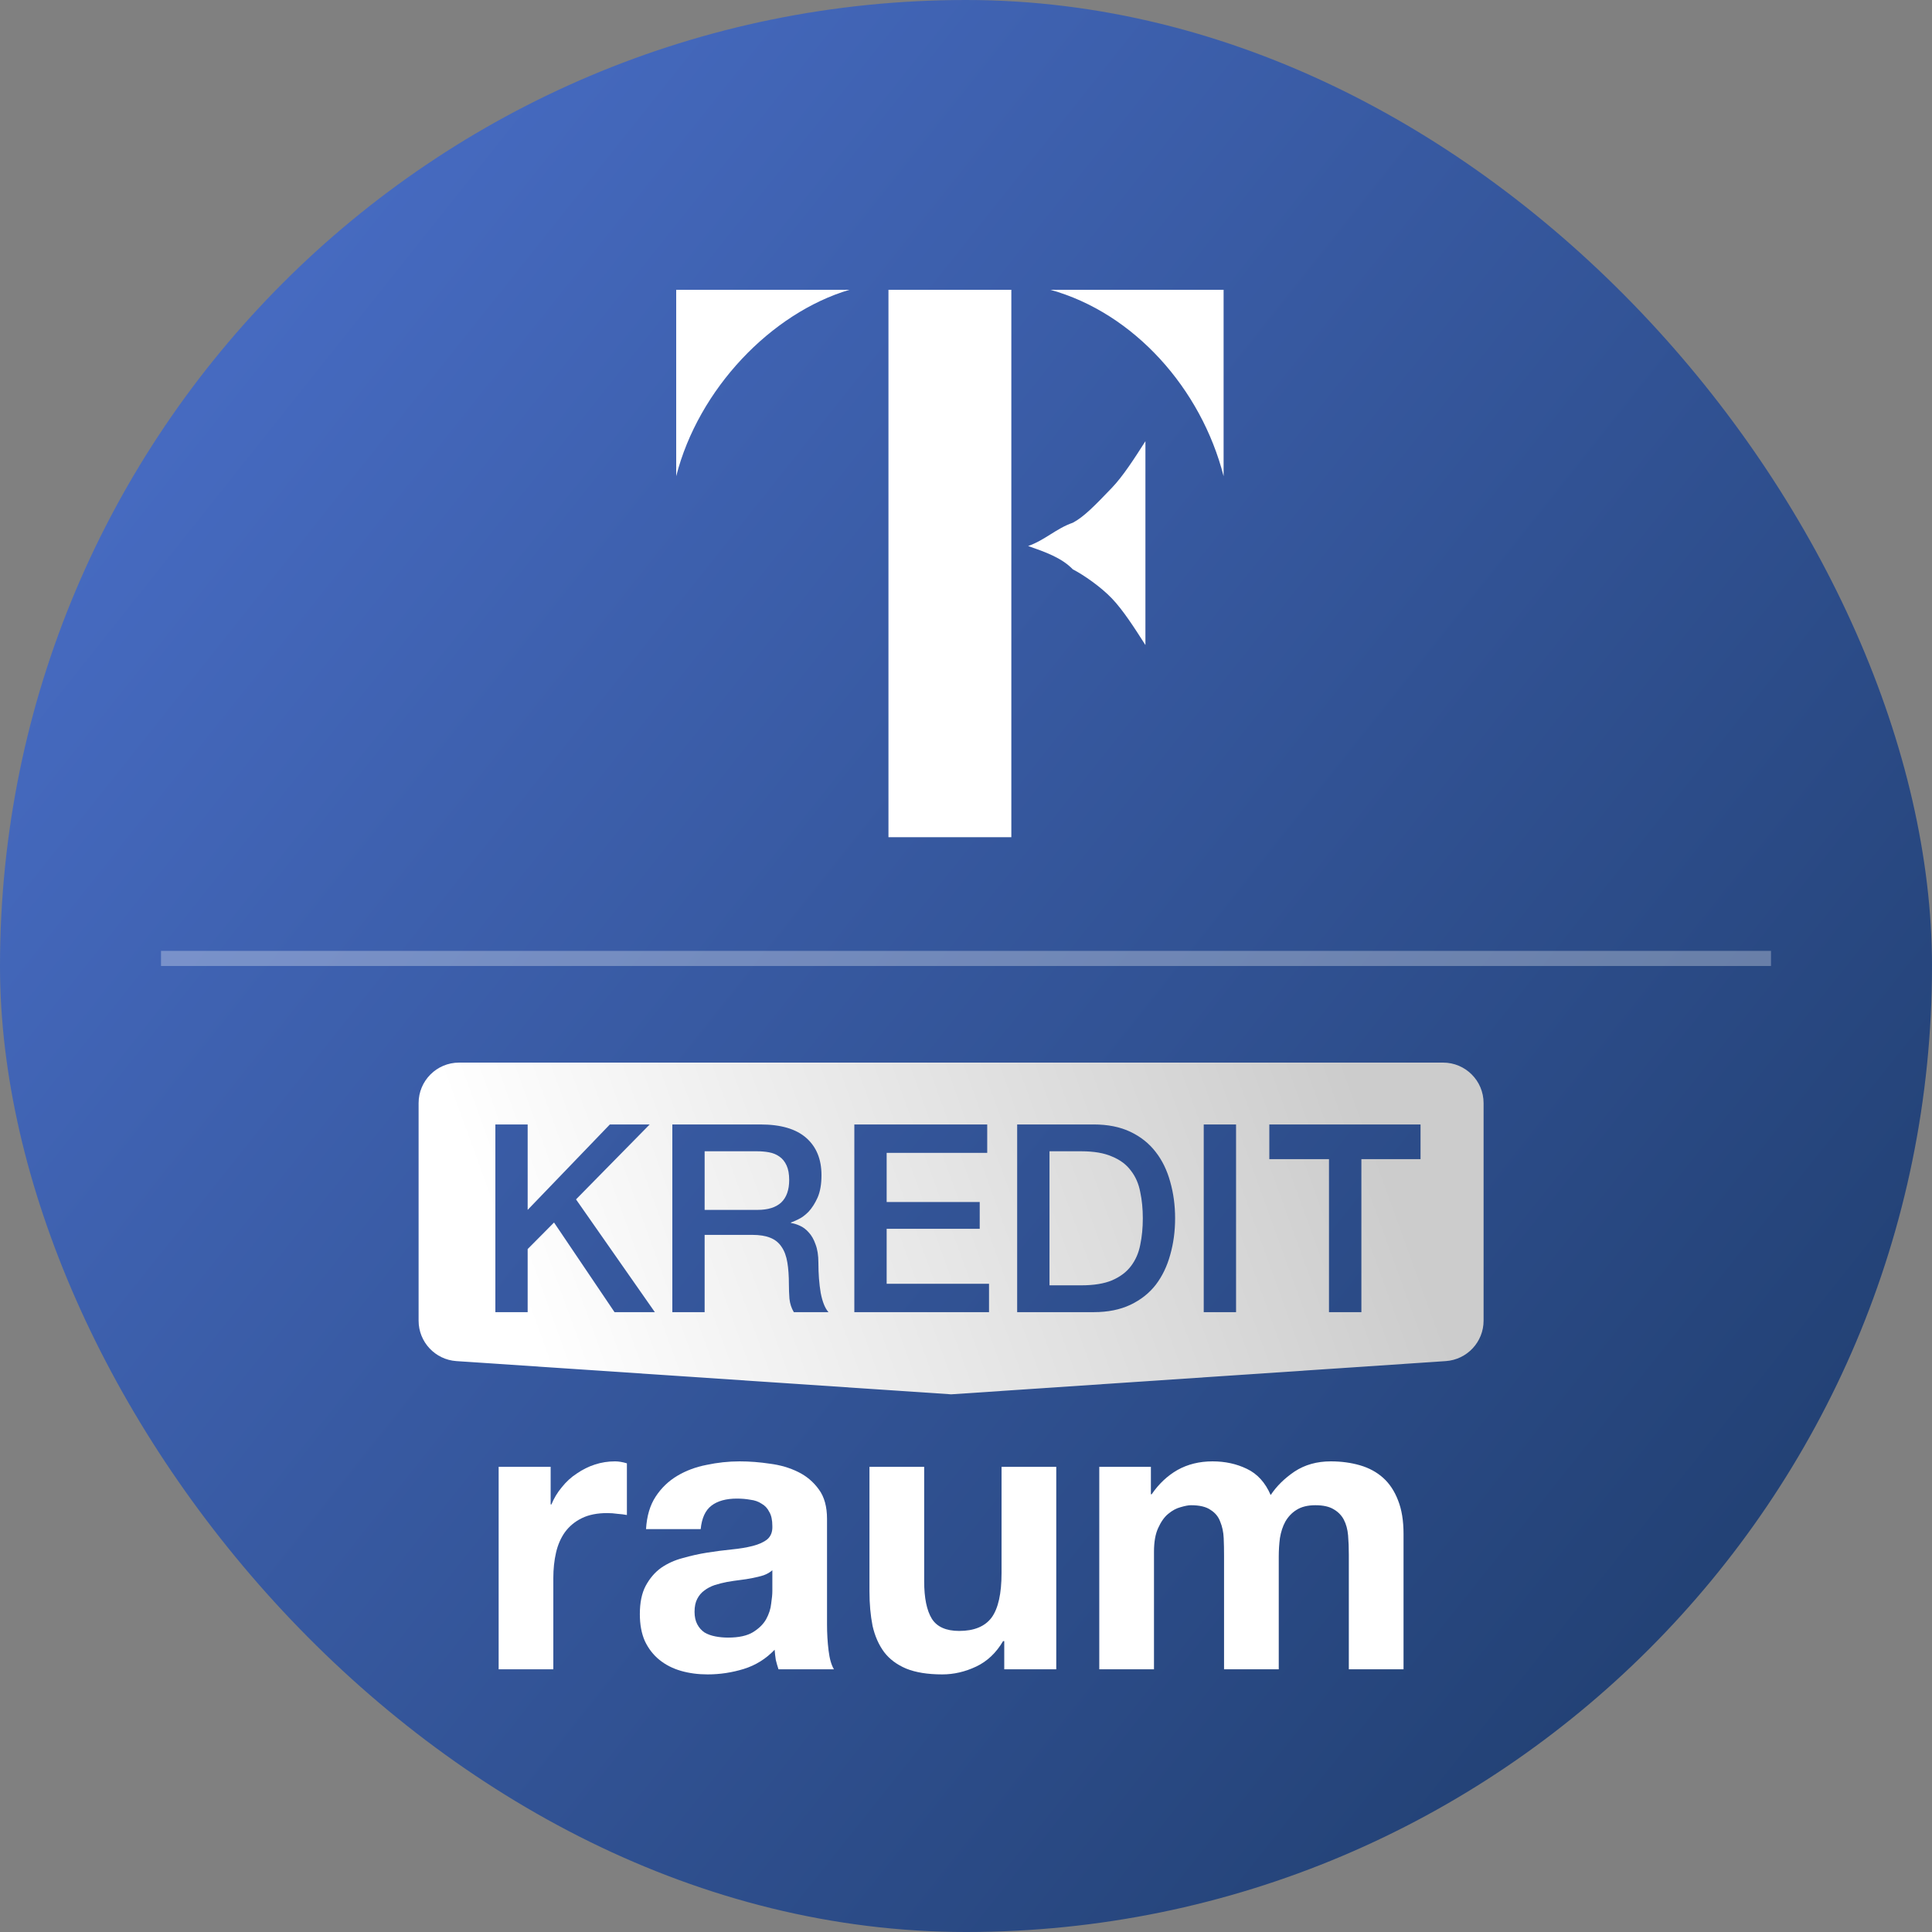 <svg width="60" height="60" viewBox="0 0 60 60" fill="none" xmlns="http://www.w3.org/2000/svg">
<rect x="0" y="0" width="60" height="60" fill="#808080" stroke="none"/>
<rect width="60" height="60" rx="30" fill="url(#paint0_linear_4553_1337)"/>
<path d="M15.486 45.554H17.101V46.722H17.125C17.204 46.527 17.312 46.349 17.448 46.187C17.583 46.017 17.738 45.875 17.914 45.761C18.089 45.64 18.277 45.546 18.476 45.482C18.675 45.417 18.883 45.384 19.098 45.384C19.21 45.384 19.333 45.404 19.469 45.445V47.05C19.389 47.034 19.293 47.022 19.182 47.014C19.07 46.998 18.962 46.99 18.859 46.99C18.548 46.99 18.285 47.042 18.069 47.148C17.854 47.253 17.679 47.399 17.543 47.585C17.416 47.764 17.324 47.975 17.268 48.218C17.212 48.461 17.184 48.724 17.184 49.008V51.842H15.486V45.554Z" fill="white"/>
<path d="M20.063 47.488C20.087 47.083 20.186 46.746 20.362 46.479C20.537 46.211 20.761 45.996 21.032 45.834C21.303 45.672 21.606 45.559 21.941 45.494C22.283 45.421 22.626 45.384 22.969 45.384C23.28 45.384 23.595 45.409 23.914 45.457C24.233 45.498 24.524 45.583 24.787 45.713C25.05 45.842 25.265 46.025 25.433 46.26C25.6 46.487 25.684 46.791 25.684 47.172V50.443C25.684 50.727 25.7 50.999 25.732 51.258C25.764 51.518 25.82 51.712 25.899 51.842H24.177C24.145 51.745 24.117 51.647 24.093 51.55C24.077 51.445 24.065 51.339 24.057 51.234C23.786 51.518 23.467 51.716 23.101 51.83C22.734 51.943 22.359 52 21.976 52C21.681 52 21.406 51.964 21.151 51.891C20.896 51.818 20.673 51.704 20.481 51.55C20.29 51.396 20.139 51.201 20.027 50.966C19.923 50.731 19.871 50.451 19.871 50.127C19.871 49.77 19.931 49.478 20.051 49.252C20.178 49.016 20.338 48.83 20.529 48.692C20.729 48.554 20.952 48.453 21.199 48.388C21.454 48.315 21.709 48.258 21.964 48.218C22.22 48.177 22.471 48.145 22.718 48.12C22.965 48.096 23.184 48.06 23.376 48.011C23.567 47.962 23.718 47.894 23.83 47.804C23.942 47.707 23.994 47.569 23.986 47.391C23.986 47.204 23.954 47.059 23.89 46.953C23.834 46.84 23.754 46.754 23.651 46.698C23.555 46.633 23.439 46.592 23.304 46.576C23.176 46.552 23.037 46.54 22.885 46.54C22.55 46.54 22.287 46.613 22.096 46.758C21.905 46.904 21.793 47.148 21.761 47.488H20.063ZM23.986 48.765C23.914 48.83 23.822 48.883 23.711 48.923C23.607 48.956 23.491 48.984 23.364 49.008C23.244 49.033 23.117 49.053 22.981 49.069C22.846 49.085 22.71 49.106 22.574 49.13C22.447 49.154 22.319 49.187 22.192 49.227C22.072 49.268 21.964 49.325 21.869 49.398C21.781 49.462 21.709 49.547 21.654 49.653C21.598 49.758 21.57 49.892 21.57 50.054C21.57 50.208 21.598 50.338 21.654 50.443C21.709 50.549 21.785 50.634 21.881 50.699C21.976 50.755 22.088 50.796 22.216 50.82C22.343 50.845 22.475 50.857 22.61 50.857C22.945 50.857 23.204 50.8 23.388 50.687C23.571 50.573 23.707 50.439 23.794 50.285C23.882 50.123 23.934 49.961 23.95 49.799C23.974 49.637 23.986 49.507 23.986 49.41V48.765Z" fill="white"/>
<path d="M32.803 51.842H31.188V50.966H31.152C30.937 51.331 30.658 51.595 30.315 51.757C29.972 51.919 29.621 52 29.263 52C28.808 52 28.433 51.939 28.138 51.818C27.851 51.696 27.624 51.526 27.457 51.307C27.289 51.08 27.17 50.808 27.098 50.492C27.034 50.168 27.002 49.811 27.002 49.422V45.554H28.701V49.106C28.701 49.624 28.78 50.014 28.94 50.273C29.099 50.524 29.382 50.65 29.789 50.65C30.251 50.65 30.586 50.512 30.794 50.237C31.001 49.953 31.104 49.491 31.104 48.85V45.554H32.803V51.842Z" fill="white"/>
<path d="M34.139 45.554H35.742V46.406H35.766C35.989 46.081 36.256 45.83 36.567 45.652C36.886 45.474 37.249 45.384 37.656 45.384C38.046 45.384 38.401 45.461 38.72 45.615C39.047 45.769 39.294 46.041 39.462 46.43C39.645 46.154 39.892 45.911 40.203 45.7C40.522 45.49 40.897 45.384 41.327 45.384C41.654 45.384 41.957 45.425 42.236 45.506C42.515 45.587 42.755 45.717 42.954 45.895C43.153 46.073 43.309 46.309 43.42 46.6C43.532 46.884 43.588 47.229 43.588 47.634V51.842H41.889V48.279C41.889 48.068 41.882 47.869 41.866 47.683C41.85 47.496 41.806 47.334 41.734 47.196C41.662 47.059 41.555 46.949 41.411 46.868C41.276 46.787 41.088 46.746 40.849 46.746C40.61 46.746 40.414 46.795 40.263 46.892C40.12 46.981 40.004 47.103 39.916 47.257C39.836 47.403 39.781 47.573 39.749 47.768C39.725 47.954 39.713 48.145 39.713 48.339V51.842H38.014V48.315C38.014 48.129 38.011 47.946 38.003 47.768C37.995 47.581 37.959 47.411 37.895 47.257C37.839 47.103 37.739 46.981 37.596 46.892C37.46 46.795 37.257 46.746 36.986 46.746C36.906 46.746 36.799 46.767 36.663 46.807C36.535 46.84 36.408 46.908 36.28 47.014C36.161 47.111 36.057 47.257 35.969 47.452C35.882 47.638 35.838 47.885 35.838 48.194V51.842H34.139V45.554Z" fill="white"/>
<path d="M44.816 33C45.511 33 46.074 33.563 46.074 34.258V41.015C46.074 41.676 45.561 42.225 44.9 42.27L29.538 43.302L14.173 42.27C13.513 42.225 13 41.676 13 41.015V34.258C13 33.563 13.563 33 14.258 33H44.816ZM15.384 40.75H16.387V38.791L17.206 37.966L19.085 40.75H20.337L17.889 37.248L20.177 34.921H18.94L16.387 37.574V34.921H15.384V40.75ZM20.88 40.75H21.883V38.35H23.36C23.59 38.35 23.777 38.38 23.922 38.44C24.072 38.499 24.19 38.595 24.275 38.726C24.361 38.851 24.42 39.011 24.452 39.207C24.484 39.398 24.5 39.626 24.5 39.893C24.5 40.034 24.506 40.181 24.517 40.333C24.533 40.485 24.578 40.625 24.653 40.75H25.729C25.622 40.63 25.542 40.432 25.488 40.154C25.44 39.871 25.416 39.558 25.416 39.215C25.416 38.986 25.386 38.796 25.327 38.644C25.274 38.491 25.204 38.369 25.118 38.276C25.033 38.179 24.939 38.108 24.838 38.065C24.742 38.021 24.65 37.993 24.564 37.982V37.966C24.613 37.95 24.688 37.917 24.789 37.868C24.896 37.819 25.003 37.74 25.11 37.632C25.217 37.517 25.311 37.37 25.392 37.19C25.472 37.005 25.512 36.774 25.512 36.497C25.512 36.002 25.354 35.615 25.038 35.338C24.722 35.06 24.249 34.921 23.617 34.921H20.88V40.75ZM26.532 40.75H30.715V39.868H27.536V38.162H30.426V37.329H27.536V35.803H30.659V34.921H26.532V40.75ZM31.589 40.75H33.966C34.404 40.75 34.784 40.674 35.105 40.522C35.427 40.369 35.689 40.162 35.893 39.9C36.096 39.634 36.245 39.323 36.342 38.97C36.443 38.616 36.494 38.238 36.494 37.835C36.494 37.432 36.443 37.055 36.342 36.701C36.245 36.347 36.096 36.039 35.893 35.778C35.689 35.512 35.427 35.302 35.105 35.149C34.784 34.997 34.404 34.921 33.966 34.921H31.589V40.75ZM37.383 40.75H38.387V34.921H37.383V40.75ZM39.42 35.999H41.273V40.75H42.279V35.999H44.116V34.921H39.42V35.999ZM33.58 35.754C33.971 35.754 34.289 35.808 34.535 35.917C34.787 36.02 34.983 36.167 35.122 36.357C35.267 36.542 35.363 36.764 35.411 37.02C35.465 37.27 35.491 37.541 35.491 37.835C35.491 38.129 35.465 38.404 35.411 38.66C35.363 38.91 35.267 39.131 35.122 39.321C34.983 39.506 34.787 39.653 34.535 39.762C34.289 39.865 33.971 39.917 33.58 39.917H32.593V35.754H33.58ZM23.513 35.754C23.641 35.754 23.764 35.764 23.882 35.786C24.005 35.808 24.112 35.852 24.203 35.917C24.299 35.982 24.374 36.075 24.428 36.194C24.481 36.309 24.509 36.459 24.509 36.644C24.509 36.954 24.426 37.188 24.26 37.346C24.094 37.498 23.85 37.574 23.529 37.574H21.883V35.754H23.513Z" fill="url(#paint1_linear_4553_1337)"/>
<line opacity="0.3" x1="5" y1="29.765" x2="55" y2="29.765" stroke="white" stroke-width="0.469"/>
<path d="M34.531 18.585C34.184 18.223 33.663 17.861 33.317 17.681C32.969 17.319 32.45 17.139 31.929 16.957C32.449 16.777 32.796 16.415 33.317 16.234C33.663 16.053 34.01 15.692 34.531 15.149C34.877 14.787 35.225 14.245 35.572 13.702V20.032C35.225 19.489 34.877 18.947 34.531 18.585ZM26.378 9H21V14.788C21.694 12.075 23.949 9.724 26.378 9ZM38 14.788V9H32.622C35.225 9.724 37.306 12.075 38 14.788ZM31.408 9H27.592V26H31.408L31.408 9Z" fill="white"/>
<defs>
<linearGradient id="paint0_linear_4553_1337" x1="1.57198e-07" y1="6.106" x2="60" y2="53.894" gradientUnits="userSpaceOnUse">
<stop stop-color="#4B70CB"/>
<stop offset="1" stop-color="#1E3C6B"/>
</linearGradient>
<linearGradient id="paint1_linear_4553_1337" x1="17.184" y1="43.302" x2="42.324" y2="34.197" gradientUnits="userSpaceOnUse">
<stop stop-color="white"/>
<stop offset="1" stop-color="#CCCCCC"/>
</linearGradient>
</defs>
</svg>
